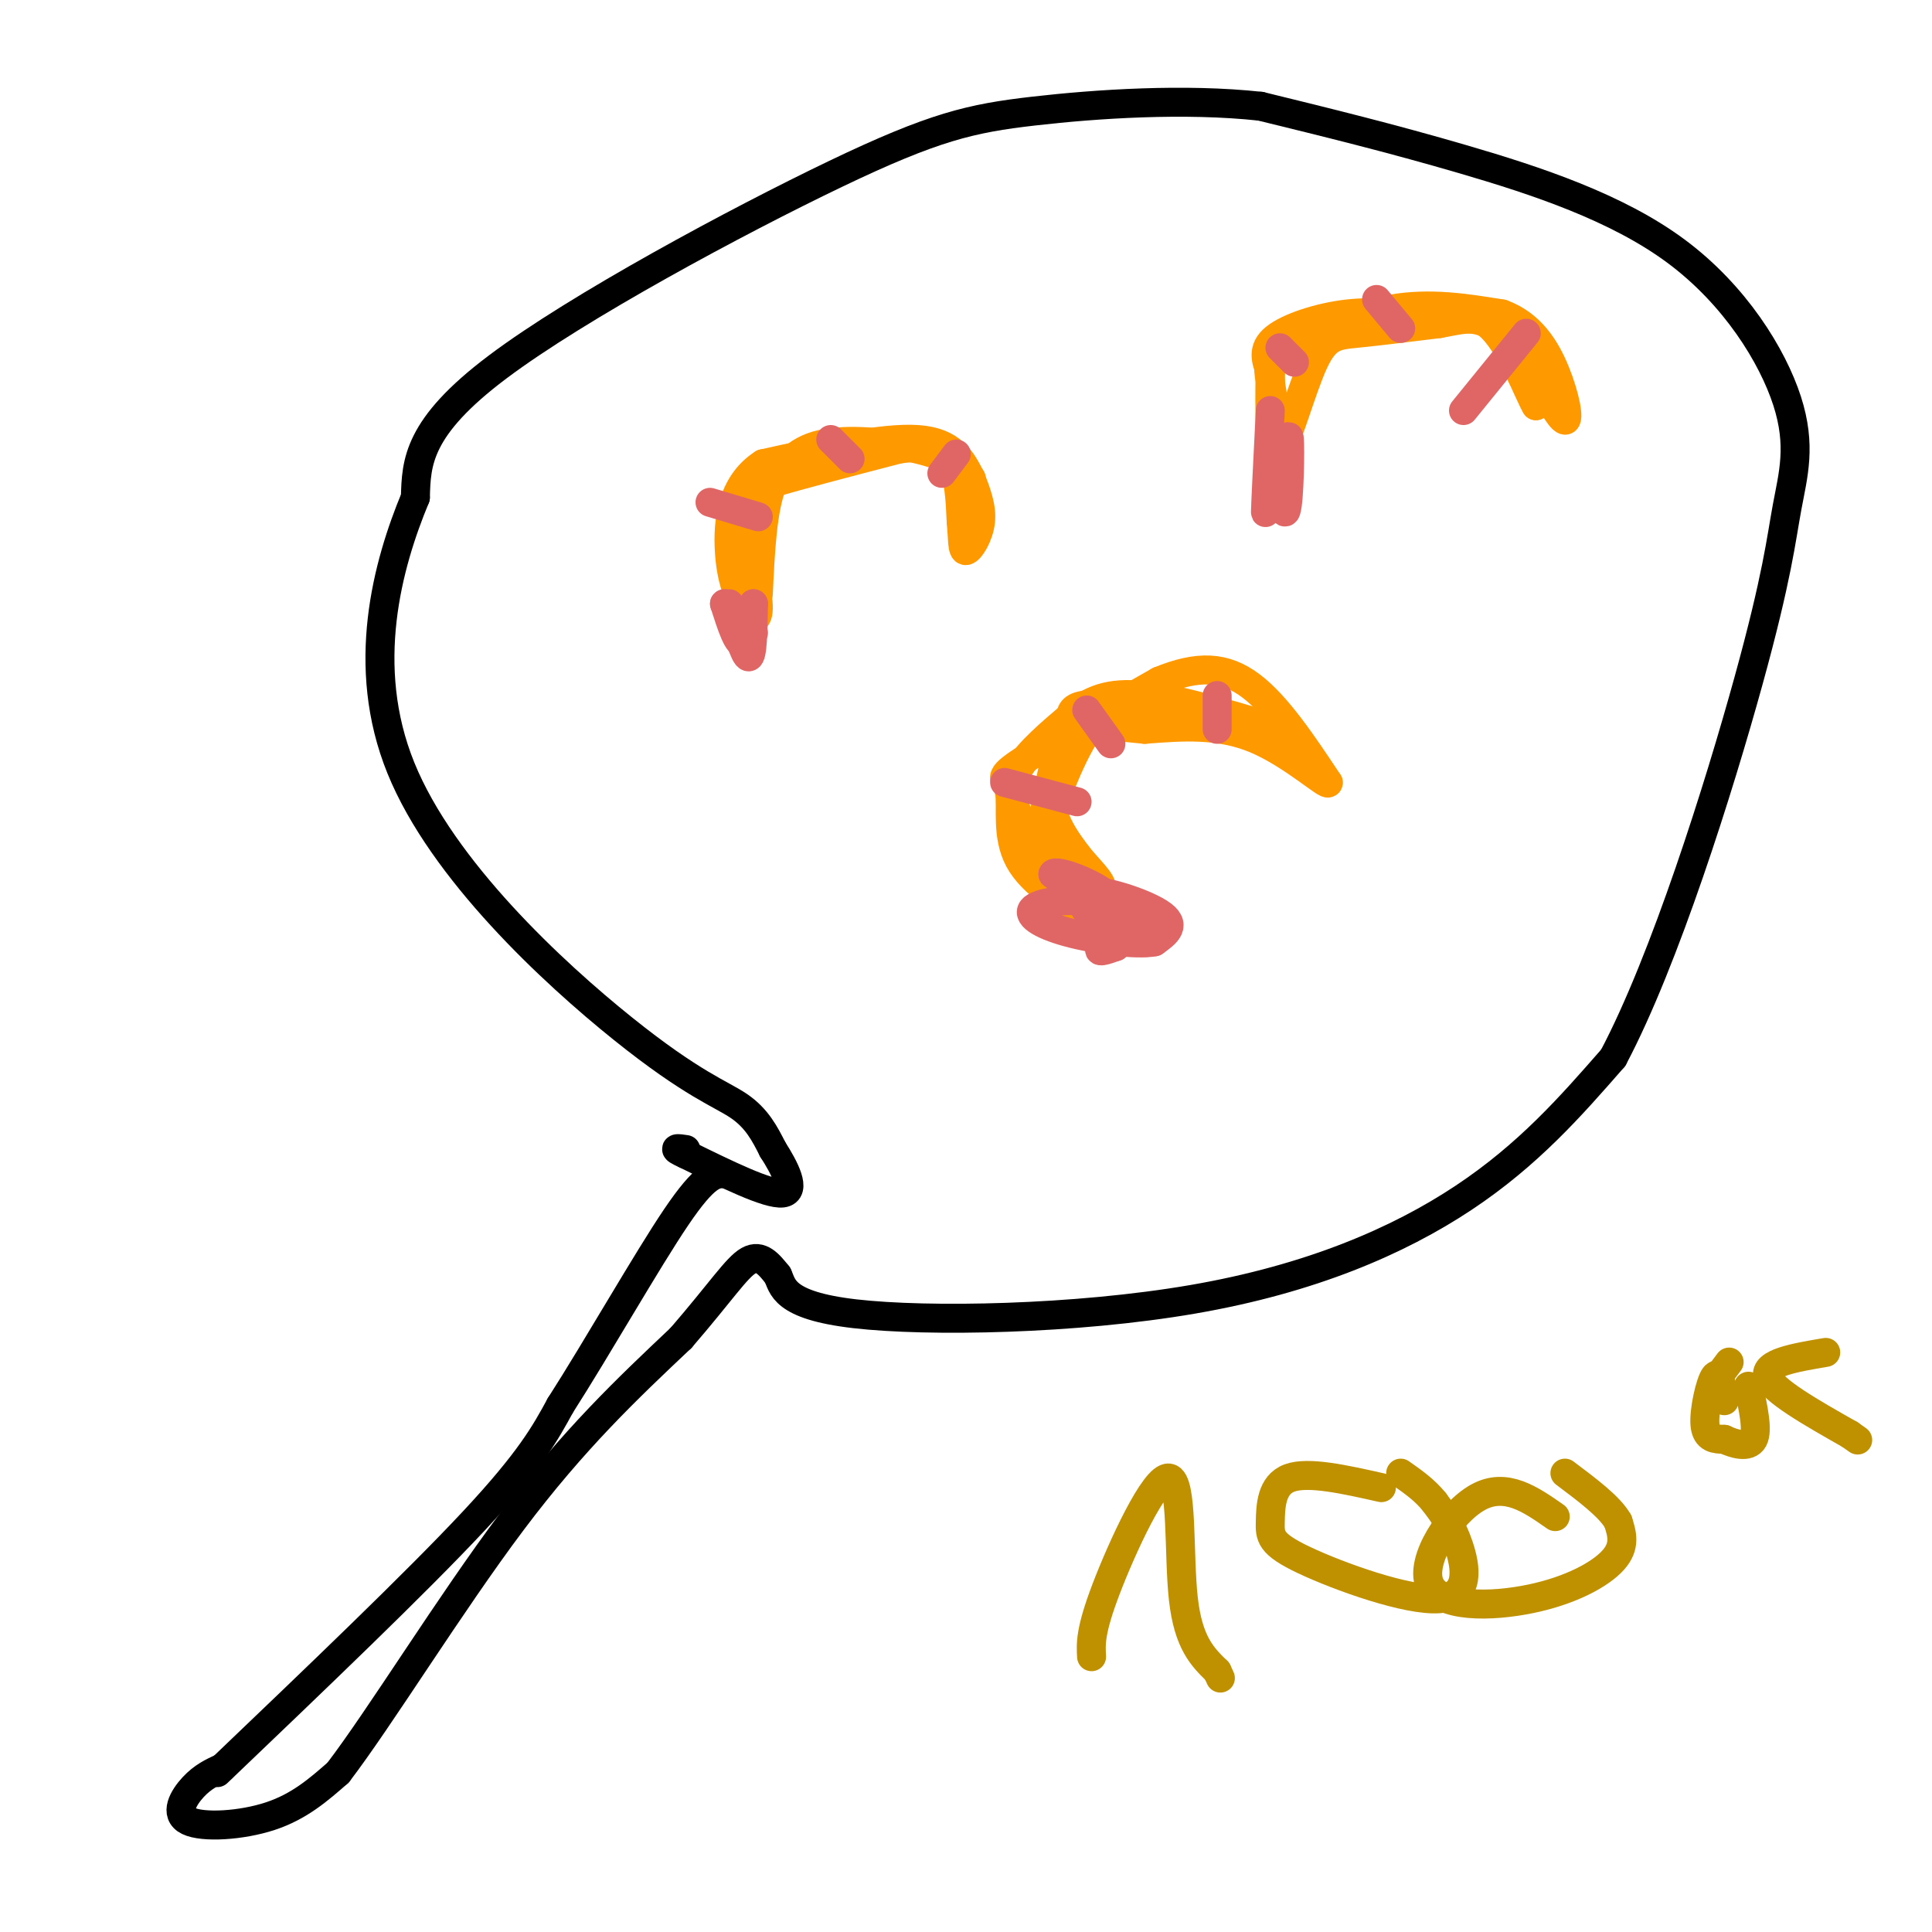 <svg viewBox='0 0 400 400' version='1.1' xmlns='http://www.w3.org/2000/svg' xmlns:xlink='http://www.w3.org/1999/xlink'><g fill='none' stroke='rgb(0,0,0)' stroke-width='6' stroke-linecap='round' stroke-linejoin='round'><path d='M45,367c20.583,-19.667 41.167,-39.333 53,-52c11.833,-12.667 14.917,-18.333 18,-24'/><path d='M116,291c7.689,-12.000 17.911,-30.000 24,-39c6.089,-9.000 8.044,-9.000 10,-9'/><path d='M46,366c-2.000,0.923 -4.000,1.845 -6,4c-2.000,2.155 -4.000,5.542 -1,7c3.000,1.458 11.000,0.988 17,-1c6.000,-1.988 10.000,-5.494 14,-9'/><path d='M70,367c8.622,-11.267 23.178,-34.933 36,-52c12.822,-17.067 23.911,-27.533 35,-38'/><path d='M141,277c8.289,-9.600 11.511,-14.600 14,-16c2.489,-1.400 4.244,0.800 6,3'/><path d='M161,264c1.104,2.215 0.863,6.254 16,8c15.137,1.746 45.652,1.201 70,-3c24.348,-4.201 42.528,-12.057 56,-21c13.472,-8.943 22.236,-18.971 31,-29'/><path d='M334,219c10.711,-20.210 21.990,-56.236 28,-78c6.010,-21.764 6.751,-29.265 8,-36c1.249,-6.735 3.005,-12.702 0,-22c-3.005,-9.298 -10.771,-21.926 -23,-31c-12.229,-9.074 -28.923,-14.592 -44,-19c-15.077,-4.408 -28.539,-7.704 -42,-11'/><path d='M261,22c-15.719,-1.711 -34.018,-0.490 -47,1c-12.982,1.490 -20.649,3.247 -41,13c-20.351,9.753 -53.386,27.501 -70,40c-16.614,12.499 -16.807,19.750 -17,27'/><path d='M86,103c-5.737,13.813 -11.579,34.847 -3,56c8.579,21.153 31.579,42.426 46,54c14.421,11.574 20.263,13.450 24,16c3.737,2.550 5.368,5.775 7,9'/><path d='M160,238c2.422,3.756 4.978,8.644 2,9c-2.978,0.356 -11.489,-3.822 -20,-8'/><path d='M142,239c-3.333,-1.500 -1.667,-1.250 0,-1'/></g>
<g fill='none' stroke='rgb(255,153,0)' stroke-width='6' stroke-linecap='round' stroke-linejoin='round'><path d='M201,99c0.000,0.000 0.100,0.100 0.1,0.1'/><path d='M201,99c-1.917,-3.750 -3.833,-7.500 -11,-8c-7.167,-0.500 -19.583,2.250 -32,5'/><path d='M158,96c-6.667,4.244 -7.333,12.356 -7,18c0.333,5.644 1.667,8.822 3,12'/><path d='M154,126c1.267,2.578 2.933,3.022 3,0c0.067,-3.022 -1.467,-9.511 -3,-16'/><path d='M154,110c-0.226,-3.964 0.708,-5.875 1,-7c0.292,-1.125 -0.060,-1.464 5,-3c5.060,-1.536 15.530,-4.268 26,-7'/><path d='M186,93c6.400,-0.956 9.400,0.156 11,3c1.600,2.844 1.800,7.422 2,12'/><path d='M199,108c0.333,3.464 0.167,6.125 1,6c0.833,-0.125 2.667,-3.036 3,-6c0.333,-2.964 -0.833,-5.982 -2,-9'/><path d='M201,99c-1.726,-2.595 -5.042,-4.583 -11,-6c-5.958,-1.417 -14.560,-2.262 -20,-1c-5.440,1.262 -7.720,4.631 -10,8'/><path d='M160,100c-2.167,5.167 -2.583,14.083 -3,23'/><path d='M227,191c-6.649,-3.988 -13.298,-7.976 -16,-13c-2.702,-5.024 -1.458,-11.083 -2,-14c-0.542,-2.917 -2.869,-2.690 2,-6c4.869,-3.310 16.935,-10.155 29,-17'/><path d='M240,141c8.022,-3.311 13.578,-3.089 19,1c5.422,4.089 10.711,12.044 16,20'/><path d='M275,162c0.178,1.200 -7.378,-5.800 -15,-9c-7.622,-3.200 -15.311,-2.600 -23,-2'/><path d='M237,151c-5.370,-0.526 -7.295,-0.842 -10,0c-2.705,0.842 -6.190,2.842 -8,6c-1.810,3.158 -1.946,7.474 -1,11c0.946,3.526 2.973,6.263 5,9'/><path d='M223,177c2.286,2.917 5.500,5.708 5,7c-0.500,1.292 -4.714,1.083 -7,0c-2.286,-1.083 -2.643,-3.042 -3,-5'/><path d='M218,179c-1.917,-2.571 -5.208,-6.500 -7,-10c-1.792,-3.500 -2.083,-6.571 0,-10c2.083,-3.429 6.542,-7.214 11,-11'/><path d='M222,148c3.667,-2.956 7.333,-4.844 15,-4c7.667,0.844 19.333,4.422 31,8'/><path d='M268,152c-3.381,-0.321 -27.333,-5.125 -38,-6c-10.667,-0.875 -8.048,2.179 -8,6c0.048,3.821 -2.476,8.411 -5,13'/><path d='M217,165c-1.190,4.095 -1.667,7.833 0,4c1.667,-3.833 5.476,-15.238 10,-20c4.524,-4.762 9.762,-2.881 15,-1'/><path d='M242,148c3.333,0.000 4.167,0.500 5,1'/><path d='M263,95c0.036,-8.214 0.071,-16.429 0,-20c-0.071,-3.571 -0.250,-2.500 4,-4c4.250,-1.500 12.929,-5.571 21,-7c8.071,-1.429 15.536,-0.214 23,1'/><path d='M311,65c5.845,2.143 8.958,7.000 11,12c2.042,5.000 3.012,10.143 2,10c-1.012,-0.143 -4.006,-5.571 -7,-11'/><path d='M317,76c-1.954,-3.702 -3.338,-7.456 -5,-9c-1.662,-1.544 -3.601,-0.877 -8,-1c-4.399,-0.123 -11.257,-1.035 -18,0c-6.743,1.035 -13.372,4.018 -20,7'/><path d='M266,73c-3.867,1.800 -3.533,2.800 -3,6c0.533,3.200 1.267,8.600 2,14'/><path d='M265,93c1.560,-1.571 4.458,-12.500 7,-18c2.542,-5.500 4.726,-5.571 9,-6c4.274,-0.429 10.637,-1.214 17,-2'/><path d='M298,67c4.298,-0.750 6.542,-1.625 10,0c3.458,1.625 8.131,5.750 10,9c1.869,3.250 0.935,5.625 0,8'/><path d='M318,84c-1.385,-2.220 -4.849,-11.769 -9,-16c-4.151,-4.231 -8.989,-3.144 -14,-3c-5.011,0.144 -10.195,-0.653 -16,0c-5.805,0.653 -12.230,2.758 -15,5c-2.770,2.242 -1.885,4.621 -1,7'/><path d='M263,77c-0.167,3.333 -0.083,8.167 0,13'/></g>
<g fill='none' stroke='rgb(224,102,102)' stroke-width='6' stroke-linecap='round' stroke-linejoin='round'><path d='M151,125c1.583,5.500 3.167,11.000 4,11c0.833,0.000 0.917,-5.500 1,-11'/><path d='M156,125c-0.111,0.422 -0.889,6.978 -2,8c-1.111,1.022 -2.556,-3.489 -4,-8'/><path d='M150,125c0.333,-0.333 3.167,2.833 6,6'/><path d='M226,187c6.167,4.500 12.333,9.000 11,8c-1.333,-1.000 -10.167,-7.500 -19,-14'/><path d='M218,181c0.214,-1.345 10.250,2.292 13,6c2.750,3.708 -1.786,7.488 -3,9c-1.214,1.512 0.893,0.756 3,0'/><path d='M231,196c-2.083,-2.655 -8.792,-9.292 -7,-11c1.792,-1.708 12.083,1.512 16,4c3.917,2.488 1.458,4.244 -1,6'/><path d='M239,195c-3.638,0.740 -12.233,-0.410 -18,-2c-5.767,-1.590 -8.707,-3.620 -7,-5c1.707,-1.380 8.059,-2.108 13,-1c4.941,1.108 8.470,4.054 12,7'/><path d='M239,194c1.833,0.833 0.417,-0.583 -1,-2'/><path d='M263,85c-0.500,9.917 -1.000,19.833 -1,21c0.000,1.167 0.500,-6.417 1,-14'/><path d='M263,92c0.762,1.869 2.167,13.542 3,14c0.833,0.458 1.095,-10.298 1,-14c-0.095,-3.702 -0.548,-0.351 -1,3'/><path d='M266,95c-0.333,1.333 -0.667,3.167 -1,5'/><path d='M147,104c0.000,0.000 10.000,3.000 10,3'/><path d='M172,91c0.000,0.000 4.000,4.000 4,4'/><path d='M198,94c0.000,0.000 -3.000,4.000 -3,4'/><path d='M208,162c0.000,0.000 15.000,4.000 15,4'/><path d='M225,147c0.000,0.000 5.000,7.000 5,7'/><path d='M252,144c0.000,0.000 0.000,7.000 0,7'/><path d='M265,72c0.000,0.000 3.000,3.000 3,3'/><path d='M285,62c0.000,0.000 5.000,6.000 5,6'/><path d='M316,69c0.000,0.000 -13.000,16.000 -13,16'/></g>
<g fill='none' stroke='rgb(191,144,0)' stroke-width='6' stroke-linecap='round' stroke-linejoin='round'><path d='M226,343c-0.155,-2.661 -0.310,-5.321 3,-14c3.310,-8.679 10.083,-23.375 13,-23c2.917,0.375 1.976,15.821 3,25c1.024,9.179 4.012,12.089 7,15'/><path d='M252,346c1.167,2.500 0.583,1.250 0,0'/><path d='M286,308c-7.582,-1.706 -15.163,-3.413 -19,-2c-3.837,1.413 -3.929,5.945 -4,9c-0.071,3.055 -0.122,4.633 7,8c7.122,3.367 21.418,8.522 28,8c6.582,-0.522 5.452,-6.721 4,-11c-1.452,-4.279 -3.226,-6.640 -5,-9'/><path d='M297,311c-2.000,-2.500 -4.500,-4.250 -7,-6'/><path d='M322,314c-5.128,-3.587 -10.255,-7.174 -16,-4c-5.745,3.174 -12.107,13.108 -10,18c2.107,4.892 12.683,4.740 21,3c8.317,-1.740 14.376,-5.069 17,-8c2.624,-2.931 1.812,-5.466 1,-8'/><path d='M335,315c-1.667,-3.000 -6.333,-6.500 -11,-10'/><path d='M357,290c-0.533,-3.156 -1.067,-6.311 -2,-5c-0.933,1.311 -2.267,7.089 -2,10c0.267,2.911 2.133,2.956 4,3'/><path d='M357,298c2.000,0.956 5.000,1.844 6,0c1.000,-1.844 0.000,-6.422 -1,-11'/><path d='M378,280c-6.417,1.083 -12.833,2.167 -12,5c0.833,2.833 8.917,7.417 17,12'/><path d='M383,297c2.833,2.000 1.417,1.000 0,0'/><path d='M358,282c0.000,0.000 -3.000,4.000 -3,4'/></g>
</svg>